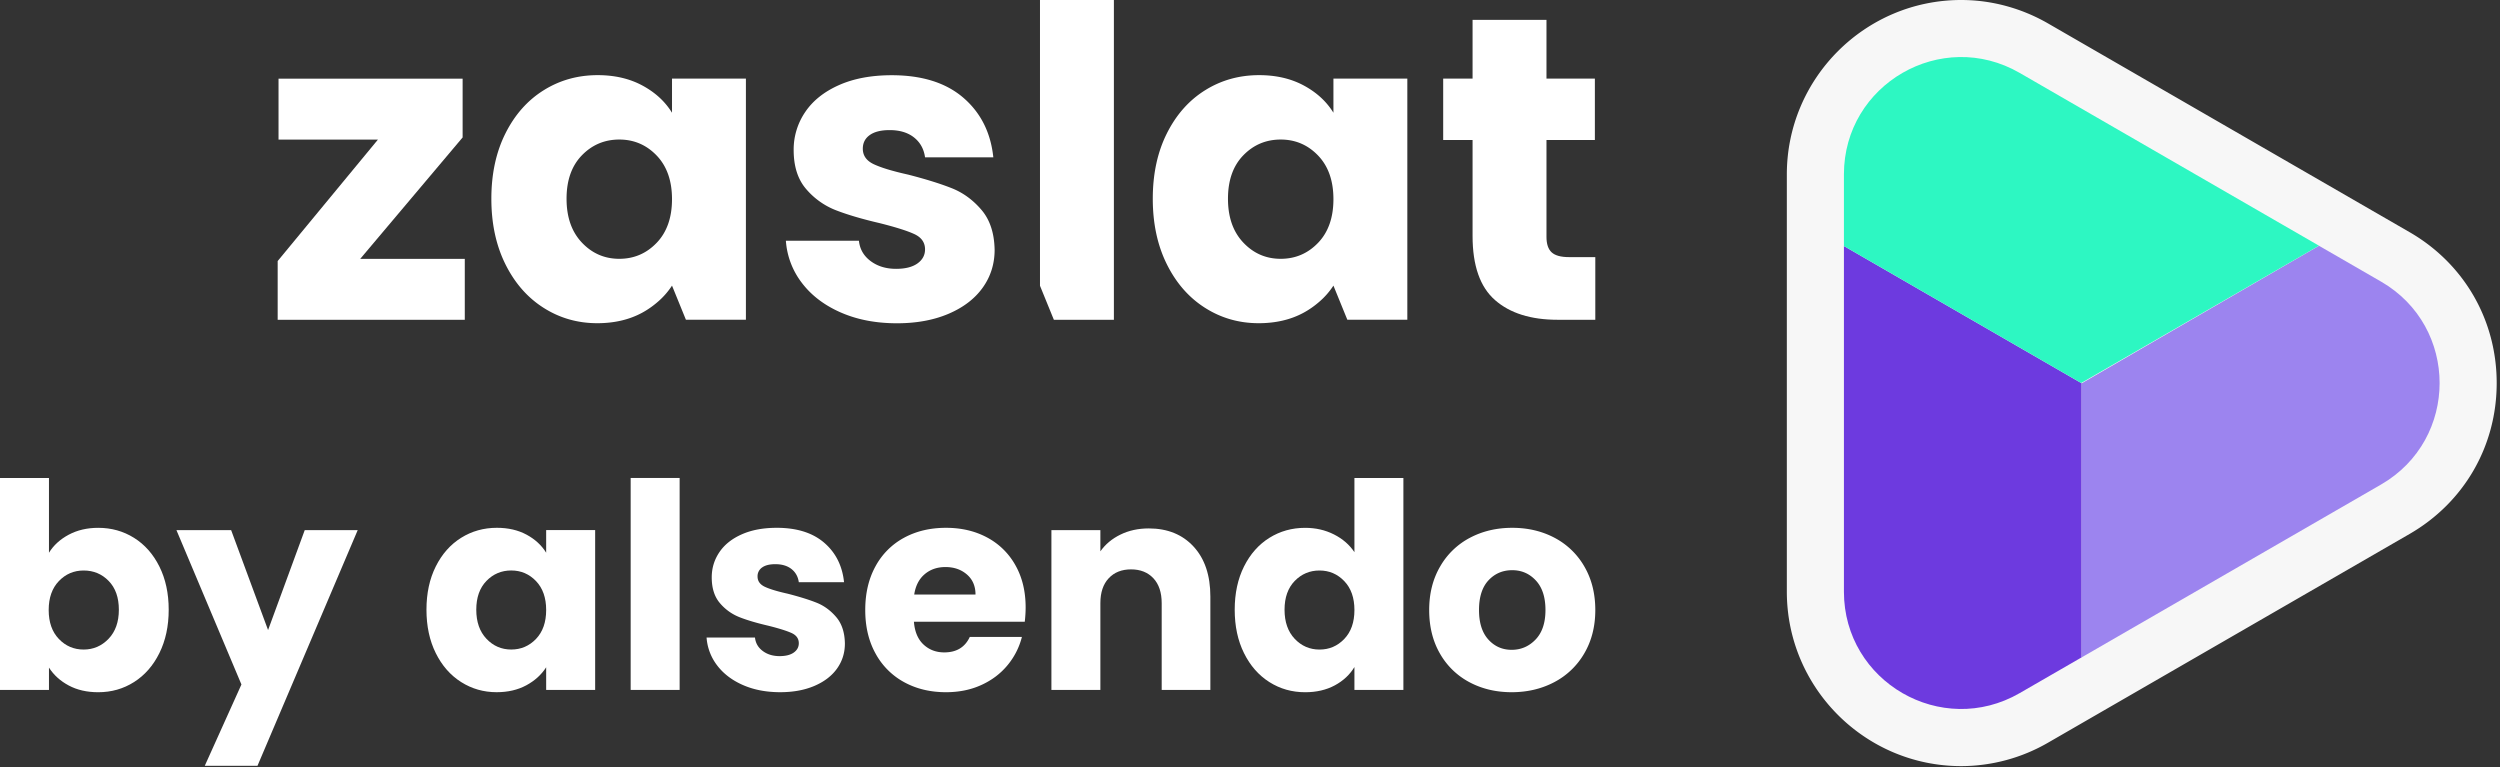 <svg xmlns="http://www.w3.org/2000/svg" xml:space="preserve" style="fill-rule:evenodd;clip-rule:evenodd;stroke-linejoin:round;stroke-miterlimit:2" viewBox="0 0 290 89"><rect x="0" y="0" width="290" height="89" fill="#333333" stroke="none"/><path d="M335.366 769.728h12.131v-7.068h-21.705v6.817l11.63 14.087h-11.53v7.069h21.355v-6.818l-11.881-14.087Z" style="fill:#fff;fill-rule:nonzero" transform="matrix(1 0 0 -1 -293.582 799.758)"/><path d="M412.03 763.37c-1.906.835-3.41 1.981-4.513 3.434a9.038 9.038 0 0 0-1.855 4.888h8.473c.1-.97.551-1.754 1.353-2.356.803-.601 1.787-.903 2.958-.903 1.069 0 1.896.209 2.481.627.584.417.878.961.878 1.629 0 .803-.419 1.395-1.254 1.78-.835.384-2.189.81-4.06 1.278-2.005.467-3.677.961-5.014 1.479a8.66 8.66 0 0 0-3.459 2.457c-.969 1.119-1.453 2.631-1.453 4.536a7.71 7.71 0 0 0 1.328 4.387c.885 1.319 2.189 2.364 3.911 3.133 1.72.768 3.766 1.153 6.141 1.153 3.509 0 6.273-.87 8.297-2.607 2.021-1.738 3.182-4.044 3.483-6.918h-7.92c-.135.969-.561 1.737-1.279 2.306-.718.568-1.662.853-2.832.853-1.003 0-1.772-.194-2.306-.578-.535-.384-.802-.91-.802-1.578 0-.803.425-1.403 1.278-1.804.852-.402 2.18-.803 3.986-1.205 2.072-.534 3.76-1.06 5.063-1.579 1.303-.518 2.448-1.353 3.434-2.506.985-1.153 1.494-2.699 1.529-4.637 0-1.638-.461-3.1-1.379-4.386-.919-1.287-2.24-2.298-3.96-3.033-1.722-.735-3.719-1.103-5.99-1.103-2.441 0-4.614.418-6.517 1.253" style="fill:#fff;fill-rule:nonzero" transform="matrix(1 0 0 -1 -314.5 799.618)"/><path d="M526.611 760.693v-7.269h-4.361c-3.108 0-5.532.76-7.269 2.281-1.738 1.52-2.607 4.003-2.607 7.444v11.13h-3.409v7.118h3.409v6.817h8.573v-6.817h5.614v-7.118h-5.614v-11.23c0-.836.199-1.437.601-1.804.401-.368 1.069-.552 2.005-.552h3.058Z" style="fill:#fff;fill-rule:nonzero" transform="matrix(1 0 0 -1 -341.556 790.518)"/><path d="M380.331 790.49v-3.96c-.803 1.304-1.948 2.356-3.435 3.158s-3.217 1.203-5.189 1.203c-2.305 0-4.394-.585-6.265-1.755-1.873-1.17-3.351-2.841-4.437-5.012-1.087-2.174-1.629-4.697-1.629-7.571 0-2.873.542-5.406 1.629-7.594 1.086-2.189 2.564-3.877 4.437-5.063 1.871-1.187 3.943-1.78 6.215-1.78 1.972 0 3.702.401 5.189 1.203.647.349 1.221.754 1.745 1.199a8.816 8.816 0 0 1 1.74 1.959l1.613-3.96h6.959v27.973h-8.572Zm-1.781-19.05c-1.187-1.237-2.631-1.854-4.336-1.854-1.704 0-3.15.626-4.336 1.88-1.187 1.253-1.78 2.949-1.78 5.087 0 2.139.593 3.818 1.78 5.039 1.186 1.22 2.632 1.829 4.336 1.829 1.705 0 3.149-.618 4.336-1.854 1.186-1.237 1.781-2.925 1.781-5.063 0-2.139-.595-3.827-1.781-5.064" style="fill:#fff;fill-rule:nonzero" transform="matrix(1 0 0 -1 -302.378 799.608)"/><path d="M484.281 790.49v-3.96c-.803 1.304-1.948 2.356-3.435 3.158s-3.217 1.203-5.189 1.203c-2.305 0-4.394-.585-6.265-1.755-1.873-1.17-3.351-2.841-4.437-5.012-1.087-2.174-1.629-4.697-1.629-7.571 0-2.873.542-5.406 1.629-7.594 1.086-2.189 2.564-3.877 4.437-5.063 1.871-1.187 3.943-1.78 6.215-1.78 1.972 0 3.702.401 5.189 1.203.647.349 1.221.754 1.745 1.199a8.816 8.816 0 0 1 1.74 1.959l1.613-3.96h6.959v27.973h-8.572Zm-1.781-19.05c-1.187-1.237-2.631-1.854-4.336-1.854-1.704 0-3.15.626-4.336 1.88-1.187 1.253-1.78 2.949-1.78 5.087 0 2.139.593 3.818 1.78 5.039 1.186 1.22 2.632 1.829 4.336 1.829 1.705 0 3.149-.618 4.336-1.854 1.186-1.237 1.781-2.925 1.781-5.063 0-2.139-.595-3.827-1.781-5.064" style="fill:#fff;fill-rule:nonzero" transform="matrix(1 0 0 -1 -329.603 799.608)"/><path d="M445.598 787.395v-33.144l1.612-3.953h6.961v37.097h-8.573Z" style="fill:#fff;fill-rule:nonzero" transform="matrix(1 0 0 -1 -324.96 787.398)"/><path d="M290.127 843.694c.995.53 2.136.796 3.421.796 1.528 0 2.912-.387 4.152-1.162 1.241-.776 2.221-1.883 2.94-3.323.72-1.44 1.082-3.112 1.082-5.016 0-1.905-.362-3.583-1.082-5.034-.719-1.451-1.699-2.57-2.94-3.356-1.24-.786-2.624-1.179-4.152-1.179-1.306 0-2.448.26-3.421.781-.975.52-1.741 1.212-2.294 2.076v-2.591h-5.68v24.586h5.68V841.6c.532.863 1.297 1.562 2.294 2.094m4.633-5.367c-.785.809-1.756 1.213-2.907 1.213-1.13 0-2.088-.41-2.873-1.229-.786-.82-1.18-1.938-1.18-3.356s.394-2.536 1.18-3.356c.785-.82 1.743-1.229 2.873-1.229 1.13 0 2.093.415 2.892 1.245.797.832 1.195 1.955 1.195 3.374 0 1.417-.393 2.529-1.18 3.338" style="fill:#fff;fill-rule:nonzero" transform="matrix(1 0 0 -1 -282.153 905.718)"/><path d="m330.911 860.956-11.629-27.344h-6.115l4.254 9.436-7.541 17.908h6.346l4.285-11.595 4.254 11.595h6.146Z" style="fill:#fff;fill-rule:nonzero" transform="matrix(1 0 0 -1 -289.415 922.448)"/><path d="M350.256 847.838c.72 1.44 1.7 2.547 2.941 3.323 1.24.775 2.624 1.162 4.151 1.162 1.307 0 2.453-.265 3.441-.796.985-.532 1.743-1.23 2.274-2.094v2.625h5.682v-18.539h-5.682v2.624c-.553-.863-1.323-1.561-2.308-2.093-.987-.531-2.132-.797-3.44-.797-1.506 0-2.878.393-4.118 1.179-1.241.786-2.221 1.905-2.941 3.356-.72 1.451-1.079 3.129-1.079 5.034 0 1.904.359 3.576 1.079 5.016m11.629-1.694c-.787.819-1.746 1.229-2.875 1.229-1.13 0-2.089-.404-2.874-1.213-.786-.808-1.18-1.921-1.18-3.338 0-1.419.394-2.542 1.18-3.373.785-.83 1.744-1.246 2.874-1.246 1.129 0 2.088.409 2.875 1.229.784.82 1.178 1.938 1.178 3.357 0 1.417-.394 2.535-1.178 3.355" style="fill:#fff;fill-rule:nonzero" transform="matrix(1 0 0 -1 -299.707 913.548)"/><path d="M0 0h5.68v24.587H0z" style="fill:#fff" transform="matrix(1 0 0 -1 73.157 80.031)"/><path d="M397.418 834.083c-1.263.553-2.26 1.313-2.991 2.275a6.008 6.008 0 0 0-1.229 3.24h5.615c.068-.643.364-1.163.898-1.562.531-.398 1.183-.598 1.96-.598.707 0 1.256.138 1.644.416.387.276.582.636.582 1.079 0 .532-.278.926-.831 1.181-.555.253-1.45.535-2.691.847-1.331.309-2.438.635-3.322.98a5.717 5.717 0 0 0-2.293 1.628c-.642.741-.963 1.743-.963 3.006 0 1.063.292 2.032.881 2.908.587.875 1.448 1.567 2.59 2.075 1.142.51 2.496.764 4.07.764 2.325 0 4.157-.575 5.499-1.726 1.341-1.151 2.11-2.682 2.308-4.586h-5.248c-.089.642-.372 1.152-.847 1.529-.478.375-1.103.564-1.878.564-.665 0-1.174-.127-1.528-.381a1.221 1.221 0 0 1-.532-1.047c0-.531.283-.93.848-1.196.564-.266 1.446-.532 2.641-.799 1.373-.353 2.491-.701 3.355-1.045.864-.343 1.622-.898 2.277-1.662.652-.763.99-1.788 1.011-3.073 0-1.085-.304-2.054-.912-2.907-.608-.852-1.485-1.522-2.624-2.01-1.142-.487-2.465-.73-3.972-.73-1.617 0-3.055.276-4.318.83" style="fill:#fff;fill-rule:nonzero" transform="matrix(1 0 0 -1 -311.236 913.548)"/><path d="M436.641 841.425h-12.858c.09-1.152.462-2.033 1.113-2.642.654-.609 1.456-.913 2.41-.913 1.417 0 2.401.597 2.957 1.794h6.047a8.308 8.308 0 0 0-1.677-3.29c-.809-.975-1.823-1.739-3.043-2.292-1.216-.554-2.58-.83-4.084-.83-1.818 0-3.435.388-4.853 1.162a8.261 8.261 0 0 0-3.321 3.323c-.797 1.439-1.195 3.123-1.195 5.05 0 1.927.391 3.61 1.178 5.05a8.173 8.173 0 0 0 3.307 3.323c1.418.775 3.044 1.162 4.884 1.162 1.794 0 3.387-.377 4.783-1.13a8.115 8.115 0 0 0 3.273-3.223c.787-1.395 1.18-3.022 1.18-4.883 0-.532-.034-1.085-.101-1.661m-5.714 3.156c0 .974-.331 1.749-.997 2.326-.664.575-1.494.863-2.492.863-.951 0-1.755-.276-2.409-.831-.651-.553-1.057-1.339-1.212-2.358h7.11Z" style="fill:#fff;fill-rule:nonzero" transform="matrix(1 0 0 -1 -317.768 913.548)"/><path d="M463.889 849.97c1.296-1.406 1.943-3.338 1.943-5.797v-10.831h-5.646v10.067c0 1.241-.321 2.204-.964 2.891-.645.686-1.508 1.03-2.592 1.03-1.087 0-1.948-.344-2.59-1.03-.646-.687-.967-1.65-.967-2.891v-10.067h-5.68v18.539h5.68v-2.458c.578.819 1.353 1.467 2.328 1.942.972.477 2.071.716 3.288.716 2.17 0 3.904-.704 5.2-2.111" style="fill:#fff;fill-rule:nonzero" transform="matrix(1 0 0 -1 -325.43 913.378)"/><path d="M477.28 840.004c.72 1.44 1.7 2.547 2.941 3.323 1.24.775 2.626 1.162 4.154 1.162 1.217 0 2.33-.254 3.339-.764 1.007-.509 1.798-1.195 2.375-2.059v8.605h5.68v-24.586h-5.68v2.658c-.531-.886-1.291-1.595-2.276-2.127-.985-.531-2.132-.797-3.438-.797-1.528 0-2.914.393-4.154 1.179-1.241.787-2.221 1.905-2.941 3.356-.72 1.451-1.079 3.129-1.079 5.034 0 1.904.359 3.576 1.079 5.016m11.629-1.693c-.787.818-1.743 1.229-2.873 1.229-1.13 0-2.088-.405-2.876-1.214-.784-.808-1.178-1.921-1.178-3.338 0-1.419.394-2.542 1.178-3.373.788-.83 1.746-1.246 2.876-1.246s2.086.409 2.873 1.229c.787.82 1.18 1.939 1.18 3.357 0 1.417-.393 2.535-1.18 3.356" style="fill:#fff;fill-rule:nonzero" transform="matrix(1 0 0 -1 -332.975 905.718)"/><path d="M511.432 834.414a8.509 8.509 0 0 0-3.42 3.323c-.83 1.439-1.246 3.123-1.246 5.05 0 1.904.42 3.582 1.263 5.033a8.565 8.565 0 0 0 3.454 3.34c1.461.775 3.1 1.162 4.918 1.162 1.815 0 3.454-.387 4.917-1.162a8.598 8.598 0 0 0 3.455-3.34c.84-1.451 1.262-3.129 1.262-5.033 0-1.905-.427-3.583-1.279-5.034a8.643 8.643 0 0 0-3.489-3.339c-1.472-.774-3.118-1.162-4.934-1.162-1.816 0-3.45.388-4.901 1.162m7.675 4.95c.765.798 1.147 1.938 1.147 3.423 0 1.484-.372 2.624-1.113 3.422-.741.797-1.656 1.197-2.74 1.197-1.109 0-2.028-.395-2.76-1.181-.729-.786-1.096-1.933-1.096-3.438 0-1.485.36-2.625 1.082-3.423.719-.796 1.622-1.195 2.706-1.195 1.087 0 2.011.399 2.774 1.195" style="fill:#fff;fill-rule:nonzero" transform="matrix(1 0 0 -1 -340.98 913.548)"/><path d="m635.211 812.237-41.918 24.202c-3.091 1.785-6.579 2.729-10.086 2.729-11.157 0-20.233-9.077-20.233-20.234v-48.403c0-11.157 9.076-20.233 20.233-20.233a20.2 20.2 0 0 1 10.086 2.729l41.918 24.201c6.329 3.654 10.106 10.198 10.106 17.505.001 7.307-3.777 13.851-10.106 17.504" style="fill:#f7f7f7;fill-rule:nonzero" transform="matrix(1 0 0 -1 -355.701 839.168)"/><path d="m592.331 794.205 7.191 4.151v31.787l-27.577 15.922v-40.09c0-10.462 11.326-17.001 20.386-11.77" style="fill:#6d3adf;fill-rule:nonzero" transform="matrix(1 0 0 -1 -358.05 874.608)"/><path d="m644.035 832.513-7.199 4.156-27.529-15.959v-31.788l34.728 20.05c9.061 5.232 9.061 18.31 0 23.541" style="fill:#9c84ef;fill-rule:nonzero" transform="matrix(1 0 0 -1 -367.836 865.178)"/><path d="m627.05 771.807-34.719 20.045c-9.06 5.231-20.386-1.308-20.386-11.77v-8.314l27.52-15.888 27.585 15.927Z" style="fill:#2df7c2;fill-rule:nonzero" transform="matrix(1 0 0 -1 -358.05 800.308)"/></svg>